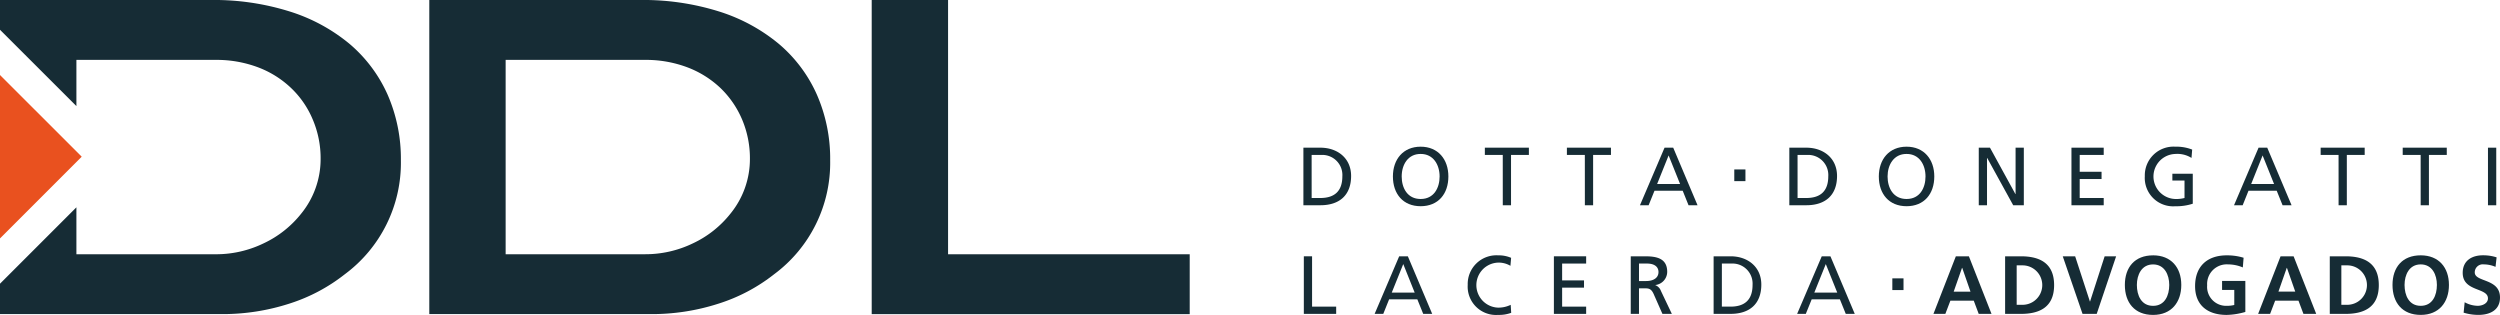 <svg xmlns="http://www.w3.org/2000/svg" width="336" height="42.323" viewBox="0 0 336 42.323">
  <g id="Grupo_1" data-name="Grupo 1" transform="translate(-440 -73)">
    <path id="Caminho_1" data-name="Caminho 1" d="M130.735,1.545a23.621,23.621,0,0,1,8.049,4.37,19.045,19.045,0,0,1,5.1,6.82,21.459,21.459,0,0,1,1.779,8.838,18.629,18.629,0,0,1-7.521,15.276,23.5,23.5,0,0,1-7.5,3.965,29.134,29.134,0,0,1-9.129,1.4H91.785V0h28.342a33.966,33.966,0,0,1,10.608,1.545m-3.52,31.161a14,14,0,0,0,5.039-3.984,11.6,11.6,0,0,0,2.623-7.324,13.411,13.411,0,0,0-1.047-5.329,12.8,12.8,0,0,0-2.914-4.241,13.29,13.29,0,0,0-4.462-2.786,15.785,15.785,0,0,0-5.689-.993H102.046V34.169h18.775a14.643,14.643,0,0,0,6.394-1.463" transform="translate(405.912 73)" fill="#162c35"/>
    <path id="Caminho_2" data-name="Caminho 2" d="M186.374,42.215V0h10.263V34.169h32.477v8.046Z" transform="translate(370.783 73)" fill="#162c35"/>
    <path id="Caminho_3" data-name="Caminho 3" d="M52.1,12.736A19.154,19.154,0,0,0,47,5.915a23.618,23.618,0,0,0-8.057-4.37A33.938,33.938,0,0,0,28.34,0H0V4L10.269,14.258V8.049H28.983a15.808,15.808,0,0,1,5.685.993,13.153,13.153,0,0,1,4.454,2.787,12.481,12.481,0,0,1,2.915,4.241A13.3,13.3,0,0,1,43.091,21.4a11.615,11.615,0,0,1-2.619,7.324,14.036,14.036,0,0,1-5.048,3.984,14.6,14.6,0,0,1-6.384,1.463H10.269V27.863L0,38.13v4.084H29.738a29.142,29.142,0,0,0,9.129-1.4,23.549,23.549,0,0,0,7.488-3.965,18.632,18.632,0,0,0,7.524-15.276A21.525,21.525,0,0,0,52.1,12.736" transform="translate(440 73)" fill="#162c35"/>
    <path id="Caminho_4" data-name="Caminho 4" d="M0,16.039V38L10.982,27.017Z" transform="translate(440 67.043)" fill="#e9511f"/>
    <path id="Caminho_5" data-name="Caminho 5" d="M278.674,31.575h2.285c2.3,0,4.127,1.419,4.127,3.8,0,2.594-1.576,3.936-4.127,3.936h-2.285Zm1.109,6.763h1.165c1.907,0,2.961-.92,2.961-2.914a2.7,2.7,0,0,0-2.829-2.874h-1.3Z" transform="translate(336.503 61.273)" fill="#162c35"/>
    <path id="Caminho_6" data-name="Caminho 6" d="M301.538,31.363c2.349,0,3.727,1.709,3.727,4,0,2.351-1.367,4-3.727,4s-3.728-1.653-3.728-4c0-2.294,1.375-4,3.728-4m0,7.03c1.781,0,2.548-1.485,2.548-3.027,0-1.573-.843-3.037-2.548-3.027-1.71-.011-2.548,1.454-2.548,3.027,0,1.542.763,3.027,2.548,3.027" transform="translate(329.397 61.352)" fill="#162c35"/>
    <path id="Caminho_7" data-name="Caminho 7" d="M319.875,32.549h-2.407v-.975h5.918v.975h-2.4v6.765h-1.108Z" transform="translate(322.096 61.274)" fill="#162c35"/>
    <path id="Caminho_8" data-name="Caminho 8" d="M337.421,32.549h-2.411v-.975h5.923v.975h-2.4v6.765h-1.108Z" transform="translate(315.581 61.274)" fill="#162c35"/>
    <path id="Caminho_9" data-name="Caminho 9" d="M353.936,31.574H355.1l3.271,7.739h-1.209l-.785-1.95h-3.793l-.788,1.95h-1.165Zm.547,1.042-1.544,3.837h3.084Z" transform="translate(309.779 61.274)" fill="#162c35"/>
    <path id="Caminho_10" data-name="Caminho 10" d="M382.566,31.575h2.286c2.3,0,4.127,1.419,4.127,3.8,0,2.594-1.576,3.936-4.127,3.936h-2.286Zm1.108,6.763h1.166c1.907,0,2.961-.92,2.961-2.914a2.7,2.7,0,0,0-2.829-2.874h-1.3Z" transform="translate(297.919 61.273)" fill="#162c35"/>
    <path id="Caminho_11" data-name="Caminho 11" d="M405.43,31.363c2.35,0,3.727,1.709,3.727,4,0,2.351-1.367,4-3.727,4s-3.728-1.653-3.728-4c0-2.294,1.379-4,3.728-4m0,7.03c1.785,0,2.547-1.485,2.547-3.027,0-1.573-.838-3.037-2.547-3.027-1.707-.011-2.552,1.454-2.552,3.027,0,1.542.768,3.027,2.552,3.027" transform="translate(290.812 61.352)" fill="#162c35"/>
    <path id="Caminho_12" data-name="Caminho 12" d="M423.07,31.574h1.507l3.415,6.232h.026V31.574h1.108v7.74H427.7l-3.5-6.362h-.021v6.362H423.07Z" transform="translate(282.876 61.274)" fill="#162c35"/>
    <path id="Caminho_13" data-name="Caminho 13" d="M442.887,31.574h4.335v.975h-3.227v2.263h2.937v.976h-2.937v2.549h3.227v.977h-4.335Z" transform="translate(275.517 61.274)" fill="#162c35"/>
    <path id="Caminho_14" data-name="Caminho 14" d="M464.846,32.874a3.555,3.555,0,0,0-2.13-.535,3.028,3.028,0,0,0-.054,6.054,4.428,4.428,0,0,0,1.245-.135V35.911h-1.633V35h2.742v4.026a7.145,7.145,0,0,1-2.364.343,3.814,3.814,0,0,1-4.081-4.039,3.859,3.859,0,0,1,4.091-3.968,5.836,5.836,0,0,1,2.274.39Z" transform="translate(269.692 61.352)" fill="#162c35"/>
    <path id="Caminho_15" data-name="Caminho 15" d="M480.944,31.574h1.165l3.271,7.739h-1.209l-.788-1.95H479.59l-.784,1.95h-1.162Zm.543,1.042-1.536,3.837h3.076Z" transform="translate(262.608 61.274)" fill="#162c35"/>
    <path id="Caminho_16" data-name="Caminho 16" d="M498.574,32.549h-2.407v-.975h5.918v.975h-2.4v6.765h-1.108Z" transform="translate(255.729 61.274)" fill="#162c35"/>
    <path id="Caminho_17" data-name="Caminho 17" d="M516.121,32.549H513.71v-.975h5.923v.975h-2.4v6.765h-1.108Z" transform="translate(249.214 61.274)" fill="#162c35"/>
    <rect id="Retângulo_2" data-name="Retângulo 2" width="1.113" height="7.74" transform="translate(774.383 92.848)" fill="#162c35"/>
    <path id="Caminho_18" data-name="Caminho 18" d="M278.766,54.8h1.108v6.764h3.239v.974h-4.347Z" transform="translate(336.469 52.647)" fill="#162c35"/>
    <path id="Caminho_19" data-name="Caminho 19" d="M297.2,54.8h1.165l3.273,7.738H300.43l-.79-1.951h-3.794l-.784,1.951H293.9Zm.548,1.043L296.2,59.681h3.084Z" transform="translate(330.85 52.647)" fill="#162c35"/>
    <path id="Caminho_20" data-name="Caminho 20" d="M319.546,56a3.11,3.11,0,0,0-1.594-.432,3.028,3.028,0,0,0-.058,6.054,3.812,3.812,0,0,0,1.688-.378l.065,1.076a4.791,4.791,0,0,1-1.763.279,3.814,3.814,0,0,1-4.08-4.036,3.858,3.858,0,0,1,4.091-3.97,4.226,4.226,0,0,1,1.742.334Z" transform="translate(323.457 52.725)" fill="#162c35"/>
    <path id="Caminho_21" data-name="Caminho 21" d="M332.229,54.8h4.336v.975h-3.228v2.264h2.94v.973h-2.94v2.553h3.228v.974h-4.336Z" transform="translate(316.614 52.647)" fill="#162c35"/>
    <path id="Caminho_22" data-name="Caminho 22" d="M348.663,54.8h1.9c1.532,0,3,.243,3,2.095a1.8,1.8,0,0,1-1.592,1.765v.02a1.309,1.309,0,0,1,.751.779l1.465,3.08H352.92l-1.184-2.681c-.342-.755-.708-.755-1.3-.755h-.666V62.54h-1.108Zm1.108,3.325h.947c1.054,0,1.673-.465,1.673-1.206,0-.7-.532-1.144-1.55-1.144h-1.069Z" transform="translate(310.51 52.647)" fill="#162c35"/>
    <path id="Caminho_23" data-name="Caminho 23" d="M366.38,54.8h2.288c2.292,0,4.123,1.418,4.123,3.8,0,2.595-1.575,3.936-4.123,3.936H366.38Zm1.108,6.764h1.165c1.91,0,2.961-.921,2.961-2.919a2.7,2.7,0,0,0-2.824-2.871h-1.3Z" transform="translate(303.93 52.647)" fill="#162c35"/>
    <path id="Caminho_24" data-name="Caminho 24" d="M387.545,54.8h1.165l3.271,7.738h-1.209l-.788-1.951h-3.793L385.4,62.54h-1.166Zm.543,1.043-1.544,3.836h3.084Z" transform="translate(297.299 52.647)" fill="#162c35"/>
    <path id="Caminho_25" data-name="Caminho 25" d="M416.389,54.8h1.753l3.04,7.738h-1.72l-.666-1.774h-3.141l-.676,1.774h-1.6Zm.856,1.553h-.025L416.1,59.549h2.256Z" transform="translate(286.477 52.647)" fill="#162c35"/>
    <path id="Caminho_26" data-name="Caminho 26" d="M428.7,54.8h2.119c2.371,0,4.466.8,4.466,3.872s-2.095,3.867-4.466,3.867H428.7Zm1.554,6.518h.861a2.651,2.651,0,0,0,0-5.3h-.861Z" transform="translate(280.787 52.647)" fill="#162c35"/>
    <path id="Caminho_27" data-name="Caminho 27" d="M441.026,54.8h1.666l1.983,6.077h.021l1.961-6.077H448.2l-2.609,7.738h-1.907Z" transform="translate(276.208 52.647)" fill="#162c35"/>
    <path id="Caminho_28" data-name="Caminho 28" d="M458.1,54.591c2.425,0,3.792,1.64,3.792,3.979S460.556,62.6,458.1,62.6c-2.482,0-3.792-1.652-3.792-4.027s1.327-3.979,3.792-3.979m0,6.786c1.584,0,2.174-1.407,2.174-2.807,0-1.363-.634-2.761-2.174-2.761s-2.177,1.4-2.177,2.761c0,1.4.591,2.807,2.177,2.807" transform="translate(271.273 52.725)" fill="#162c35"/>
    <path id="Caminho_29" data-name="Caminho 29" d="M475.733,56.219a5.1,5.1,0,0,0-1.993-.41,2.636,2.636,0,0,0-2.8,2.807,2.55,2.55,0,0,0,2.627,2.761,4.142,4.142,0,0,0,1.018-.113V59.246h-1.64V58.029h3.127V62.2a9.722,9.722,0,0,1-2.505.4c-2.508,0-4.249-1.253-4.249-3.87,0-2.651,1.622-4.136,4.249-4.136a7.6,7.6,0,0,1,2.271.322Z" transform="translate(265.702 52.725)" fill="#162c35"/>
    <path id="Caminho_30" data-name="Caminho 30" d="M485.816,54.8h1.752l3.037,7.738h-1.717l-.665-1.774h-3.137l-.676,1.774H482.8Zm.856,1.553h-.025l-1.119,3.194h2.26Z" transform="translate(260.693 52.647)" fill="#162c35"/>
    <path id="Caminho_31" data-name="Caminho 31" d="M498.118,54.8h2.119c2.372,0,4.47.8,4.47,3.872s-2.1,3.867-4.47,3.867h-2.119Zm1.555,6.518h.863a2.651,2.651,0,0,0,0-5.3h-.863Z" transform="translate(255.004 52.647)" fill="#162c35"/>
    <path id="Caminho_32" data-name="Caminho 32" d="M515.322,54.591c2.428,0,3.793,1.64,3.793,3.979s-1.342,4.027-3.793,4.027c-2.482,0-3.792-1.652-3.792-4.027s1.331-3.979,3.792-3.979m0,6.786c1.587,0,2.174-1.407,2.174-2.807,0-1.363-.63-2.761-2.174-2.761s-2.173,1.4-2.173,2.761c0,1.4.59,2.807,2.173,2.807" transform="translate(250.023 52.725)" fill="#162c35"/>
    <path id="Caminho_33" data-name="Caminho 33" d="M530.95,56.142a4,4,0,0,0-1.572-.333,1.078,1.078,0,0,0-1.22,1.077c0,1.342,3.393.778,3.393,3.372,0,1.695-1.343,2.339-2.907,2.339a6.826,6.826,0,0,1-1.982-.3l.14-1.4a3.743,3.743,0,0,0,1.755.479c.587,0,1.375-.3,1.375-1,0-1.477-3.393-.867-3.393-3.427,0-1.729,1.341-2.362,2.706-2.362a5.8,5.8,0,0,1,1.849.277Z" transform="translate(244.449 52.725)" fill="#162c35"/>
    <rect id="Retângulo_3" data-name="Retângulo 3" width="1.5" height="1.572" transform="translate(673.088 95.773)" fill="#162c35"/>
    <rect id="Retângulo_4" data-name="Retângulo 4" width="1.502" height="1.573" transform="translate(694.33 110.412)" fill="#162c35"/>
  </g>
</svg>

